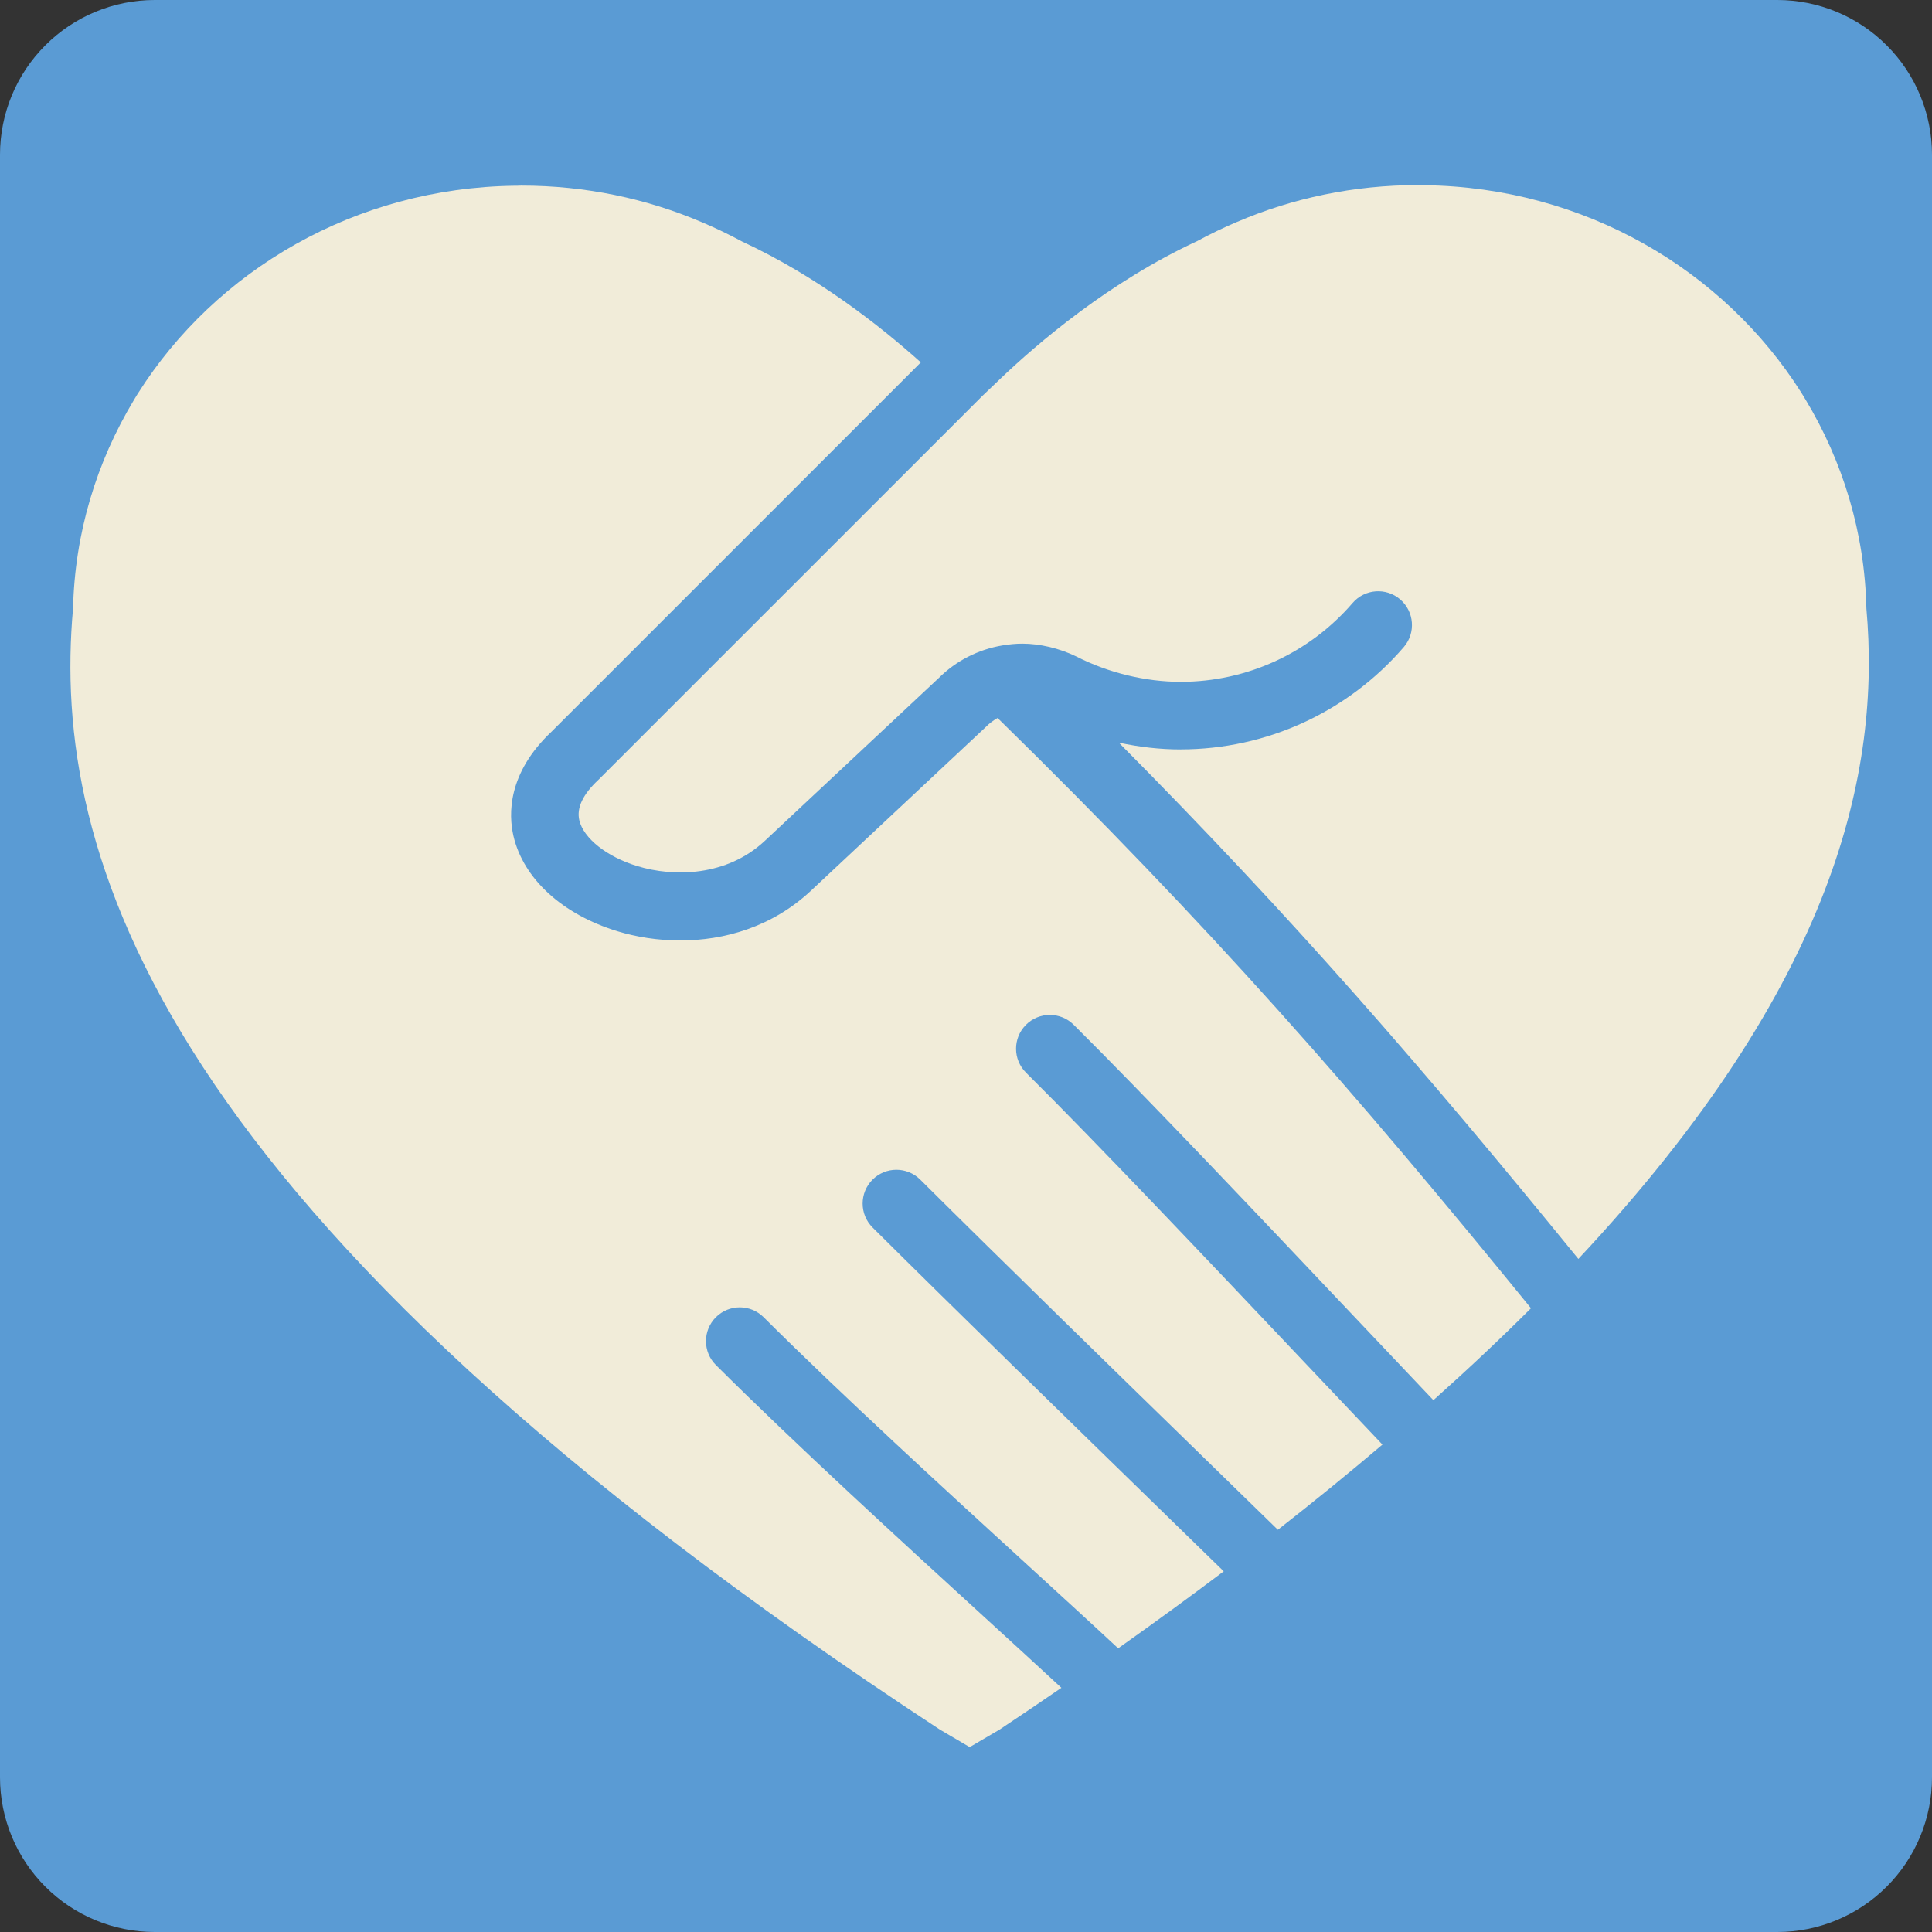 <svg xmlns="http://www.w3.org/2000/svg" xmlns:xlink="http://www.w3.org/1999/xlink" width="512" zoomAndPan="magnify" viewBox="0 0 384 384" height="512" preserveAspectRatio="xMidYMid meet" version="1.0"><rect x="0" y="0" width="384" height="384" fill="#333333" stroke="none"/><defs><clipPath id="83fce8ff5f"><path d="M 30.75 0 L 353.25 0 C 361.406 0 369.227 3.238 374.992 9.008 C 380.762 14.773 384 22.594 384 30.75 L 384 353.25 C 384 361.406 380.762 369.227 374.992 374.992 C 369.227 380.762 361.406 384 353.25 384 L 30.75 384 C 22.594 384 14.773 380.762 9.008 374.992 C 3.238 369.227 0 361.406 0 353.25 L 0 30.75 C 0 22.594 3.238 14.773 9.008 9.008 C 14.773 3.238 22.594 0 30.75 0 Z M 30.75 0 " clip-rule="nonzero"/></clipPath><clipPath id="02060154b7"><path d="M 0 0 L 384 0 L 384 384 L 0 384 Z M 0 0 " clip-rule="nonzero"/></clipPath><clipPath id="7c76b89025"><path d="M 30.75 0 L 353.25 0 C 361.406 0 369.227 3.238 374.992 9.008 C 380.762 14.773 384 22.594 384 30.75 L 384 353.25 C 384 361.406 380.762 369.227 374.992 374.992 C 369.227 380.762 361.406 384 353.25 384 L 30.75 384 C 22.594 384 14.773 380.762 9.008 374.992 C 3.238 369.227 0 361.406 0 353.25 L 0 30.75 C 0 22.594 3.238 14.773 9.008 9.008 C 14.773 3.238 22.594 0 30.75 0 Z M 30.75 0 " clip-rule="nonzero"/></clipPath><clipPath id="644366bc98"><rect x="0" width="384" y="0" height="384"/></clipPath><clipPath id="74bbc53883"><path d="M 13 36.762 L 372 36.762 L 372 347.262 L 13 347.262 Z M 13 36.762 " clip-rule="nonzero"/></clipPath><clipPath id="88284b0cd6"><path d="M 102 0.762 L 359 0.762 L 359 215 L 102 215 Z M 102 0.762 " clip-rule="nonzero"/></clipPath><clipPath id="eb920bd417"><path d="M 0.441 0.762 L 292 0.762 L 292 311.262 L 0.441 311.262 Z M 0.441 0.762 " clip-rule="nonzero"/></clipPath><clipPath id="2d99c6be87"><rect x="0" width="359" y="0" height="312"/></clipPath></defs><g clip-path="url(#83fce8ff5f)"><g><g clip-path="url(#644366bc98)"><g clip-path="url(#02060154b7)"><g clip-path="url(#7c76b89025)"><rect x="-84.48" width="552.96" fill="#5a9bd4" height="552.96" y="-84.48" fill-opacity="1"/></g></g></g></g></g><g clip-path="url(#74bbc53883)"><g transform="matrix(1, 0, 0, 1, 13, 36)"><g clip-path="url(#2d99c6be87)"><g clip-path="url(#88284b0cd6)"><path fill="#f1ecd9" d="M 221.668 112.949 C 238.719 112.949 254.879 105.535 266.016 92.609 C 268.434 89.801 268.113 85.562 265.305 83.141 C 262.496 80.723 258.258 81.039 255.84 83.848 C 247.262 93.809 234.812 99.52 221.676 99.52 C 214.691 99.52 207.336 97.742 200.973 94.508 C 200.938 94.484 200.902 94.473 200.855 94.449 C 197.551 92.848 193.664 91.93 190.215 91.93 C 188.898 91.93 187.598 92.059 186.328 92.27 C 186.293 92.27 186.258 92.285 186.219 92.285 C 181.441 93.094 177.043 95.316 173.555 98.789 L 139.016 131.125 C 131.434 138.211 120.949 138.363 113.668 136.145 C 107.609 134.297 102.977 130.629 102.137 127.016 C 101.574 124.578 102.844 121.883 105.93 119.004 C 105.984 118.953 106.035 118.895 106.094 118.844 L 140.566 84.375 C 153.133 71.812 164.73 60.23 182.301 42.645 L 185.621 39.477 C 193.188 32.234 207.465 20.023 224.934 11.926 C 227.504 10.539 230.133 9.262 232.855 8.113 C 243.883 3.383 256.055 0.785 268.859 0.785 C 269.125 0.785 269.395 0.812 269.66 0.812 L 270.102 0.812 C 301.852 1.195 329.574 17.602 345.035 42.055 C 345.035 42.055 345.477 42.762 345.895 43.469 C 353.258 55.715 357.637 69.848 357.961 84.926 C 360.84 117.023 352.023 159.375 300.711 214.219 C 270.078 176.59 243.926 146.406 209.379 111.609 C 213.438 112.48 217.559 112.957 221.676 112.957 Z M 221.668 112.949 " fill-opacity="1" fill-rule="nonzero"/></g><g clip-path="url(#eb920bd417)"><path fill="#f1ecd9" d="M 1.52 85.012 C 1.844 69.934 6.219 55.809 13.578 43.57 C 13.988 42.863 14.438 42.156 14.438 42.156 C 29.898 17.711 57.625 1.305 89.371 0.914 L 89.812 0.914 C 90.078 0.914 90.34 0.887 90.613 0.887 C 103.414 0.887 115.59 3.484 126.617 8.215 C 129.34 9.371 131.969 10.641 134.539 12.027 C 149.406 18.926 161.949 28.781 170.023 36.031 C 153.984 52.078 142.957 63.098 131.074 74.98 L 96.672 109.375 C 87.789 117.723 88.086 125.969 89.051 130.152 C 91.023 138.664 98.766 145.75 109.75 149.102 C 113.445 150.227 117.715 150.926 122.199 150.926 C 130.898 150.926 140.418 148.297 148.18 141.039 L 182.805 108.617 C 182.863 108.559 182.926 108.504 182.984 108.445 C 183.672 107.75 184.449 107.172 185.281 106.711 C 227.402 147.938 256.332 181.023 291.293 224.027 C 285.336 229.977 278.875 236.062 271.898 242.297 C 267.055 237.199 261.668 231.508 255.969 225.484 C 236.652 205.07 214.758 181.934 200.395 167.672 C 197.758 165.059 193.512 165.074 190.898 167.707 C 188.285 170.344 188.301 174.59 190.934 177.203 C 205.152 191.32 226.969 214.371 246.219 234.715 C 251.758 240.562 257.016 246.117 261.77 251.121 C 255.262 256.652 248.344 262.297 240.984 268.055 C 237.152 264.312 232.766 260.039 227.973 255.375 C 209.305 237.191 186.074 214.551 169.906 198.457 C 167.277 195.844 163.031 195.848 160.41 198.477 C 157.797 201.105 157.805 205.359 160.434 207.973 C 176.652 224.121 199.91 246.781 218.605 264.992 C 222.746 269.02 226.672 272.848 230.227 276.312 C 223.566 281.332 216.578 286.43 209.242 291.617 C 204.496 287.188 198.473 281.68 191.57 275.367 C 175.027 260.238 154.445 241.406 138.77 225.801 C 136.141 223.188 131.895 223.195 129.273 225.824 C 126.66 228.453 126.668 232.707 129.297 235.32 C 145.176 251.129 165.871 270.062 182.508 285.277 C 188.234 290.52 193.543 295.371 197.961 299.465 C 193.961 302.211 189.883 304.977 185.68 307.762 L 179.734 311.25 L 173.793 307.762 C 17.188 205.07 -2.828 133.387 1.512 84.992 Z M 1.52 85.012 " fill-opacity="1" fill-rule="nonzero"/></g></g></g></g></svg>
